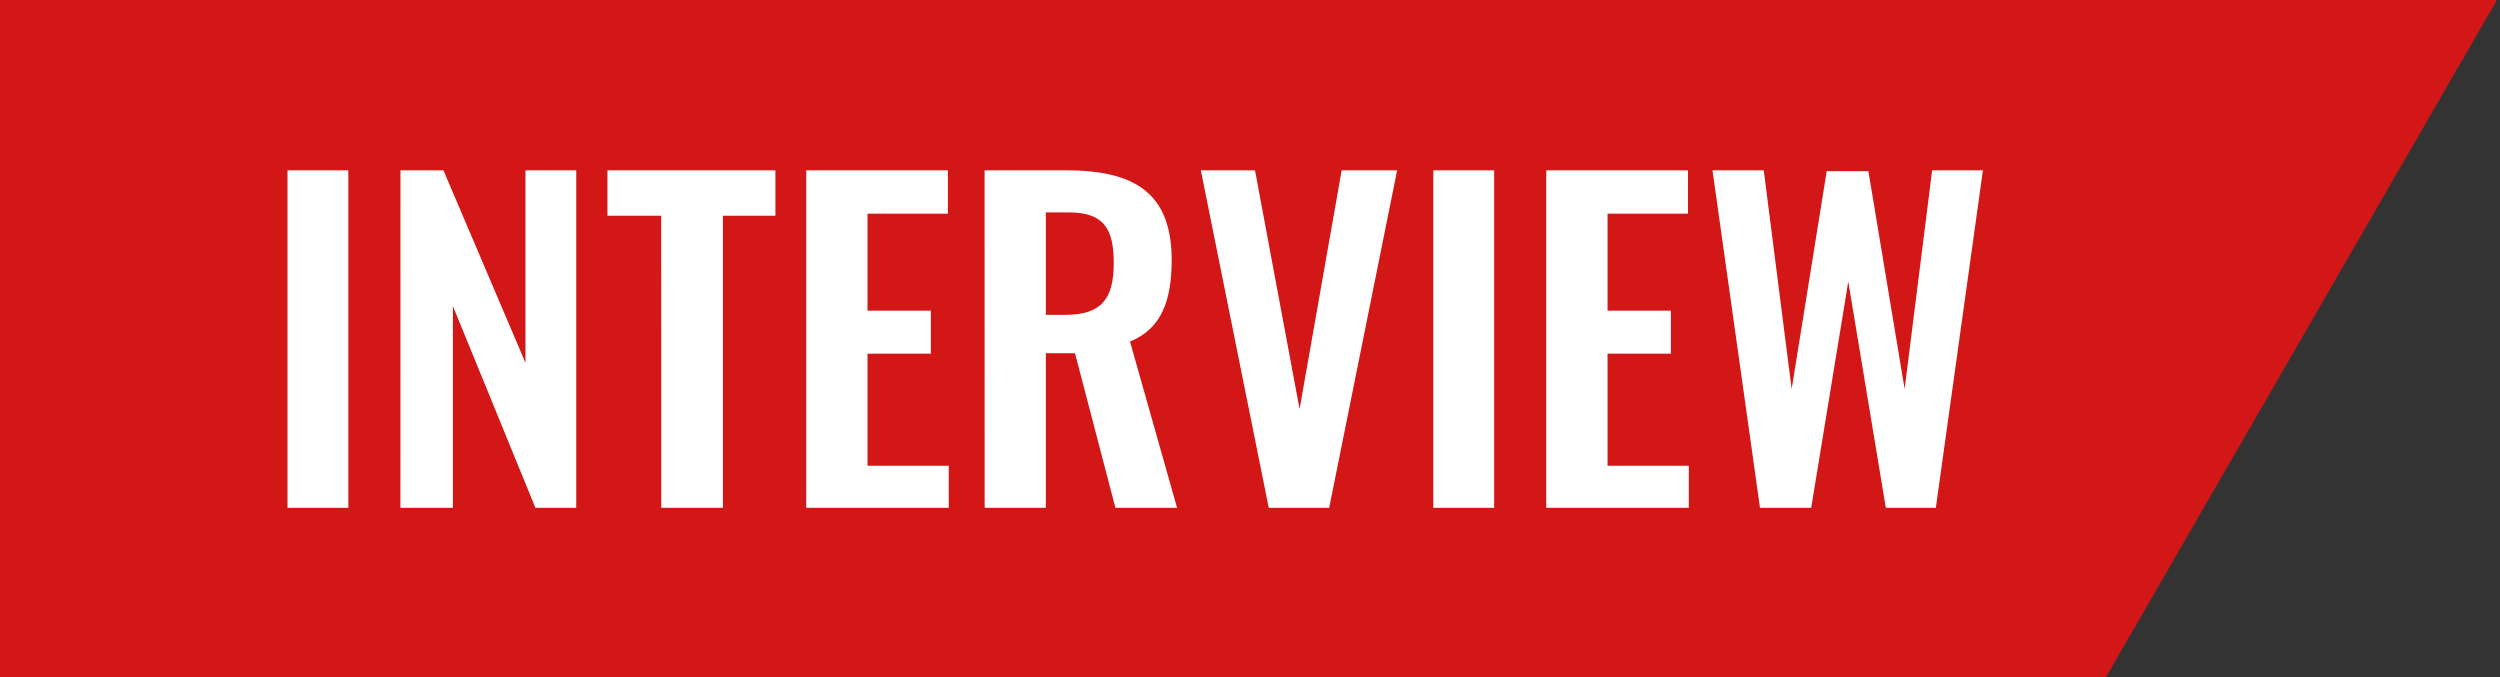 <svg xmlns="http://www.w3.org/2000/svg" xmlns:xlink="http://www.w3.org/1999/xlink" width="192" height="52" viewBox="0 0 192 52"><rect x="0" y="0" width="192" height="52" fill="#333333" stroke="none"/><defs><clipPath id="a"><rect width="192" height="52" transform="translate(0 442)" fill="#fff" stroke="#707070" stroke-width="1"/></clipPath></defs><g transform="translate(0 -442)" clip-path="url(#a)"><path d="M1171.923,1110.615H885.748v52H1141.9Z" transform="translate(-980.16 -668.615)" fill="#d31717"/><path d="M2.08,38H6.752V12.08H2.08Zm8.672,0h4.032V22.512L21.12,38h3.136V12.08h-3.9V26.864l-6.3-14.784h-3.3Zm20.032,0H35.52V15.568h4.032V12.08h-12.9v3.488h4.128ZM41.92,38H52.864V34.768h-6.24V26.16h4.864v-3.3H46.624V15.408H52.8V12.08H41.92Zm13.7,0h4.7V26.128h2.24L65.664,38H70.4L66.784,25.232c2.432-.992,3.2-3.168,3.2-6.272,0-5.216-2.944-6.88-8.128-6.88h-6.24Zm4.7-14.816V15.312h1.76c2.72,0,3.456,1.28,3.456,3.9,0,2.784-.992,3.968-3.712,3.968ZM77.44,38h4.64L87.3,12.08H83.04L79.808,30.416,76.384,12.08h-4.16Zm12.64,0h4.672V12.08H90.08Zm8.672,0H109.7V34.768h-6.24V26.16h4.864v-3.3h-4.864V15.408h6.176V12.08H98.752Zm16.416,0H119.1l2.848-17.376L124.832,38h3.84l3.616-25.92h-3.9l-2.112,16.8-2.784-16.736h-3.2L117.6,28.88l-2.144-16.8H111.52Z" transform="translate(20 443)" fill="#fff"/></g></svg>